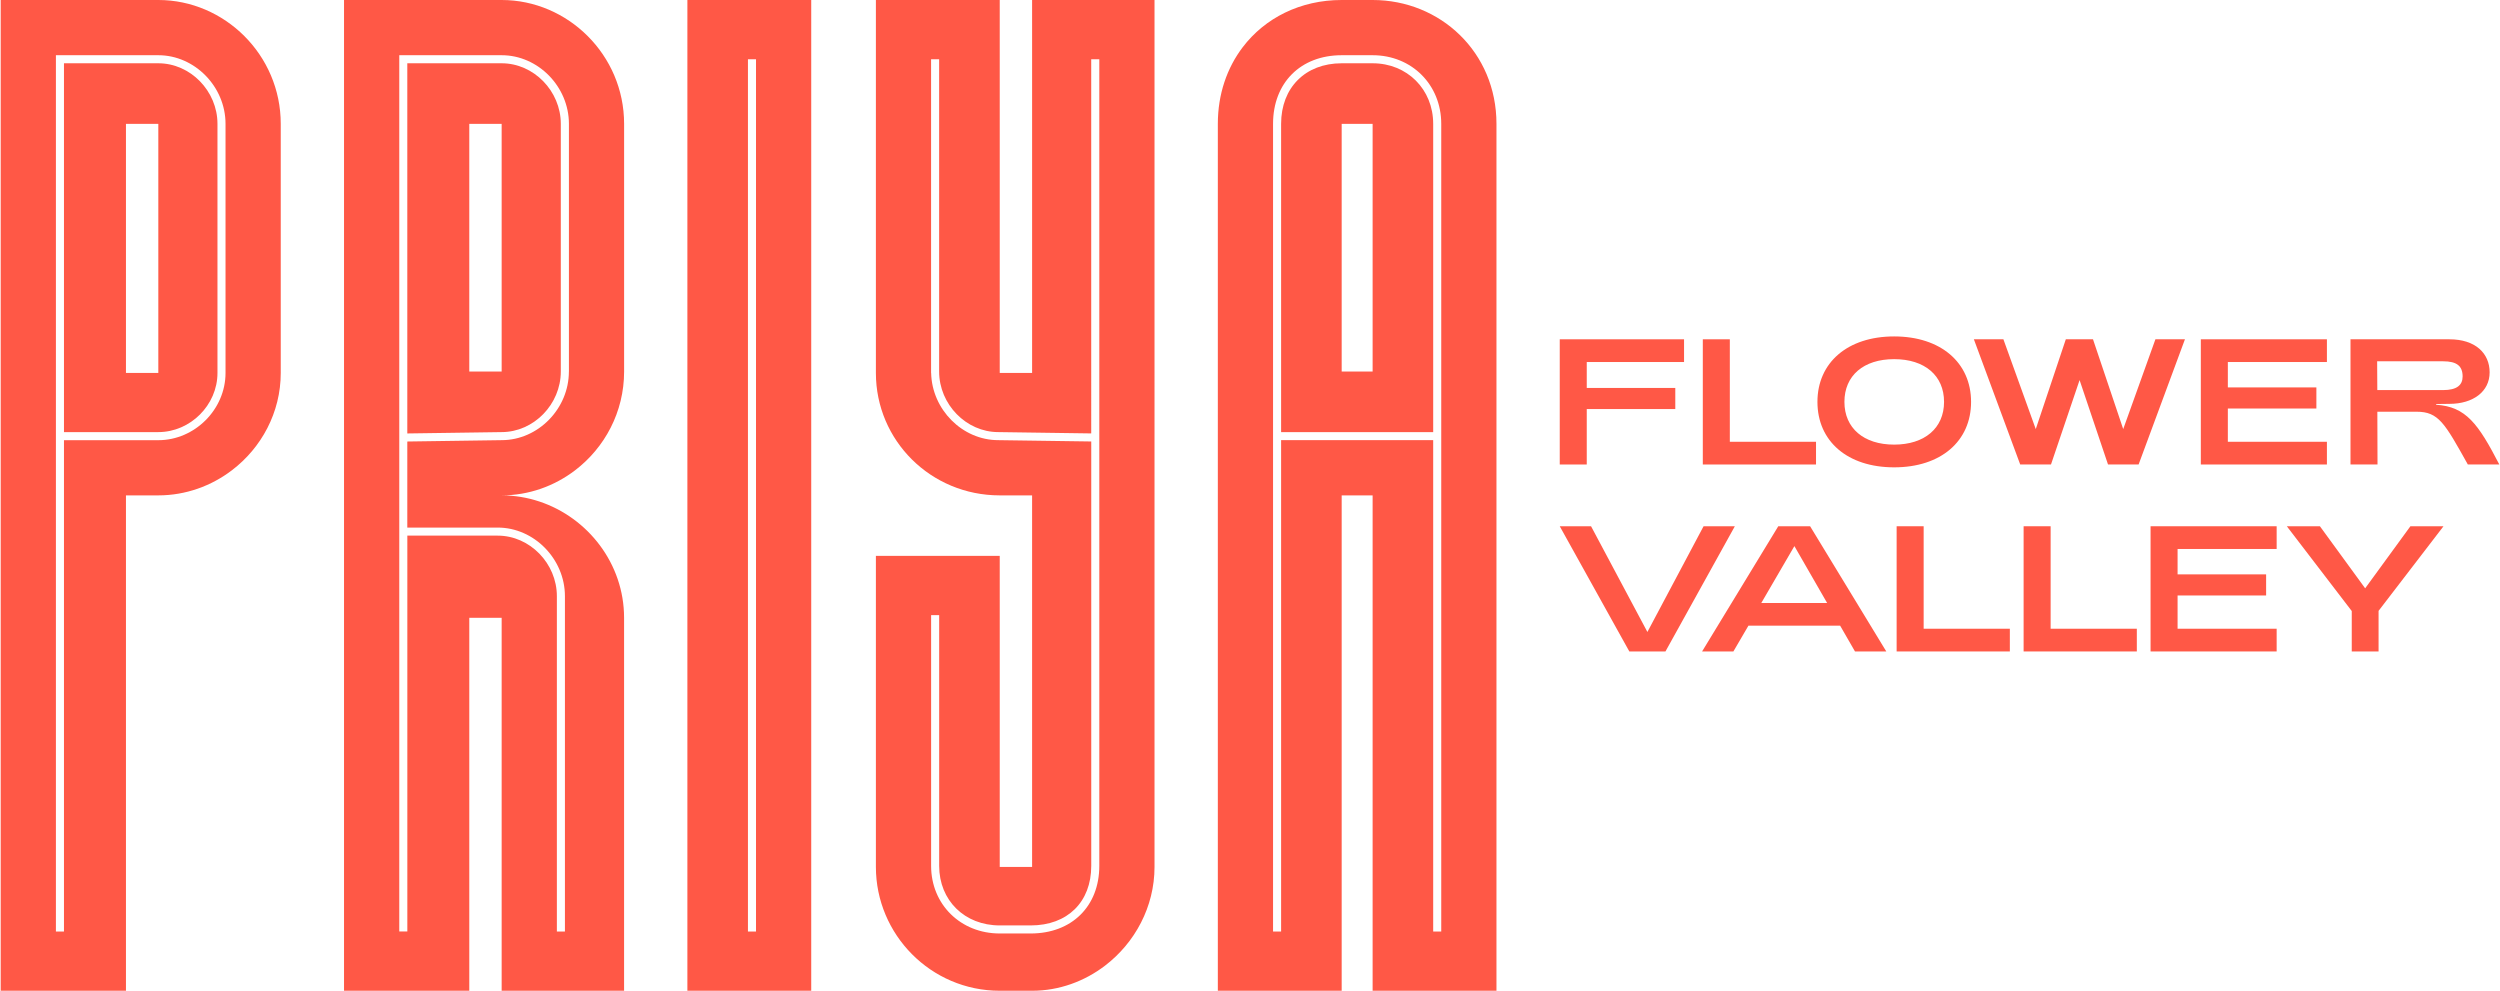 <?xml version="1.0" encoding="UTF-8"?>
<svg id="Layer_1" data-name="Layer 1" xmlns="http://www.w3.org/2000/svg" viewBox="0 0 757 300">
  <defs>
    <style>
      .cls-1 {
        fill: #FF5846;
      }
    </style>
  </defs>
  <g>
    <g>
      <path class="cls-1" d="m472.29,140.65v-37.91h37.64v6.88h-29.46v7.85h26.81v6.39h-26.81v16.79h-8.18Z"/>
      <path class="cls-1" d="m515.61,140.65v-37.91h8.18v31.03h26.1v6.88h-34.28Z"/>
      <path class="cls-1" d="m550.32,121.69c0-11.91,9.15-19.82,23.23-19.82s23.29,7.91,23.29,19.82-9.15,19.82-23.29,19.82-23.23-7.91-23.23-19.82Zm38.34,0c0-7.96-5.85-12.94-15.11-12.94s-15.06,4.98-15.06,12.94,5.85,12.94,15.06,12.94,15.11-4.98,15.11-12.94Z"/>
      <path class="cls-1" d="m611.72,140.65l-14.03-37.91h8.94l9.8,27.19,9.1-27.19h8.23l9.15,27.19,9.75-27.19h8.94l-14.03,37.91h-9.26l-8.61-25.56-8.66,25.56h-9.32Z"/>
      <path class="cls-1" d="m666.41,140.65v-37.91h38.18v6.88h-30v7.69h26.81v6.39h-26.81v10.07h30v6.88h-38.18Z"/>
      <path class="cls-1" d="m711.73,140.65v-37.91h29.95c7.85,0,12.18,4.22,12.18,10.02s-4.98,9.53-12.18,9.53l-4.01.05v.22c9.04.6,12.73,5.74,19.12,18.09h-9.53c-7.04-12.62-8.88-15.98-15.54-15.98h-11.86l.05,15.98h-8.18Zm8.12-22.53h19.93c4.17,0,5.9-1.52,5.9-4.12,0-3.2-1.79-4.6-5.9-4.6h-19.98l.05,8.72Z"/>
    </g>
    <g>
      <path class="cls-1" d="m515.83,159.35h9.48l-21.01,37.91h-10.94l-21.07-37.91h9.48l17.06,32.01,17.01-32.01Z"/>
      <path class="cls-1" d="m515.39,197.26l23.07-37.91h9.64l23.07,37.91h-9.48l-4.49-7.8h-27.78l-4.55,7.8h-9.48Zm17.93-14.68h19.93l-9.91-17.22-10.02,17.22Z"/>
      <path class="cls-1" d="m574.3,197.26v-37.91h8.18v31.03h26.1v6.88h-34.28Z"/>
      <path class="cls-1" d="m612.75,197.26v-37.91h8.18v31.03h26.1v6.88h-34.28Z"/>
      <path class="cls-1" d="m651.19,197.26v-37.91h38.18v6.88h-30v7.69h26.81v6.39h-26.81v10.07h30v6.88h-38.18Z"/>
      <path class="cls-1" d="m712.11,197.26v-12.24l-19.66-25.67h10.02l13.7,18.79,13.7-18.79h10.02l-19.66,25.62v12.29h-8.12Z"/>
    </g>
  </g>
  <g>
    <path class="cls-1" d="m47.94,19.16h-28.57v111.68h28.57c9.71,0,17.91-8.2,17.91-17.91V37.5c0-9.94-8.2-18.34-17.91-18.34Zm0,93.77h-9.8V37.5h9.8v75.43Z"/>
    <path class="cls-1" d="m47.94,0H.21v300h37.93v-150h9.8c8.29,0,16.06-2.85,22.33-7.64,8.88-6.78,14.74-17.45,14.74-29.44V37.5C85.01,16.62,67.97,0,47.94,0Zm20.35,112.93c0,11.04-9.32,20.36-20.35,20.36h-28.57v148.78h-2.44V16.72h31.01c11.03,0,20.35,9.52,20.35,20.78v75.43Z"/>
    <path class="cls-1" d="m208.14,6.91v293.09h37.5V0h-37.5v6.91Zm18.34,11.03h2.44v264.12h-2.44V17.94Z"/>
    <path class="cls-1" d="m312.52,6.91v106.02h-9.8V0h-37.5v112.93c0,20.46,16.62,37.07,37.5,37.07h9.8v112.5h-9.8v-94.18h-37.5v94.18c0,20.45,16.62,37.5,37.5,37.5h9.8c8.19,0,15.87-2.85,22.1-7.61,9.01-6.89,14.97-17.79,14.97-29.88V0h-37.07v6.91Zm17.91,11.03h2.44v244.25c0,12.25-8.35,20.47-20.78,20.47h-9.37c-11.85,0-20.78-8.8-20.78-20.47v-75.93h2.44v75.93c0,10.45,7.71,18.03,18.34,18.03h9.37c11.14,0,18.34-7.08,18.34-18.03v-128.51l-28.16-.4c-10.88,0-20.09-9.28-20.32-20.36h-.02V17.94h2.44v94.56c0,9.94,8.2,18.34,17.91,18.34l28.14.4V17.94Z"/>
    <path class="cls-1" d="m415.63,19.16h-9.37c-10.97,0-18.34,7.37-18.34,18.34v93.34h46.05V37.5c0-10.45-7.88-18.34-18.34-18.34Zm0,93.34h-9.37V37.5h9.37v75Z"/>
    <path class="cls-1" d="m415.63,0h-9.37c-12.5,0-23.23,5.43-29.97,14.3-4.75,6.25-7.53,14.22-7.53,23.2v262.5h37.5v-150h9.37v150h37.5V37.5C453.13,15.77,436.08,0,415.63,0Zm20.78,282.06h-2.44v-148.78h-46.05v148.78h-2.44V37.5c0-12.43,8.35-20.78,20.78-20.78h9.37c11.85,0,20.78,8.93,20.78,20.78v244.56Z"/>
    <path class="cls-1" d="m151.9,19.16h-28.57v112.09l28.55-.41c9.73,0,17.93-8.4,17.93-18.34V37.5c0-9.94-8.2-18.34-17.91-18.34Zm0,36.82v56.52h-9.8V37.5h9.8v18.48Z"/>
    <path class="cls-1" d="m151.9,0h-47.73v300h37.93v-112.93h9.8v112.93h37.07v-112.93c0-16.4-10.96-30.32-25.62-35.2-3.63-1.21-7.48-1.87-11.45-1.87,8.24,0,15.97-2.82,22.22-7.58,8.95-6.82,14.86-17.63,14.86-29.92V37.5C188.98,16.62,171.93,0,151.9,0Zm20.36,112.5c0,11.26-9.32,20.78-20.36,20.78l-28.57.41v26.06h27.37c11.03,0,20.36,9.52,20.36,20.78v101.53h-2.44v-101.53c0-9.94-8.2-18.34-17.91-18.34h-27.37v119.86h-2.44V16.72h31.01c11.04,0,20.36,9.52,20.36,20.78v75Z"/>
  </g>
</svg>